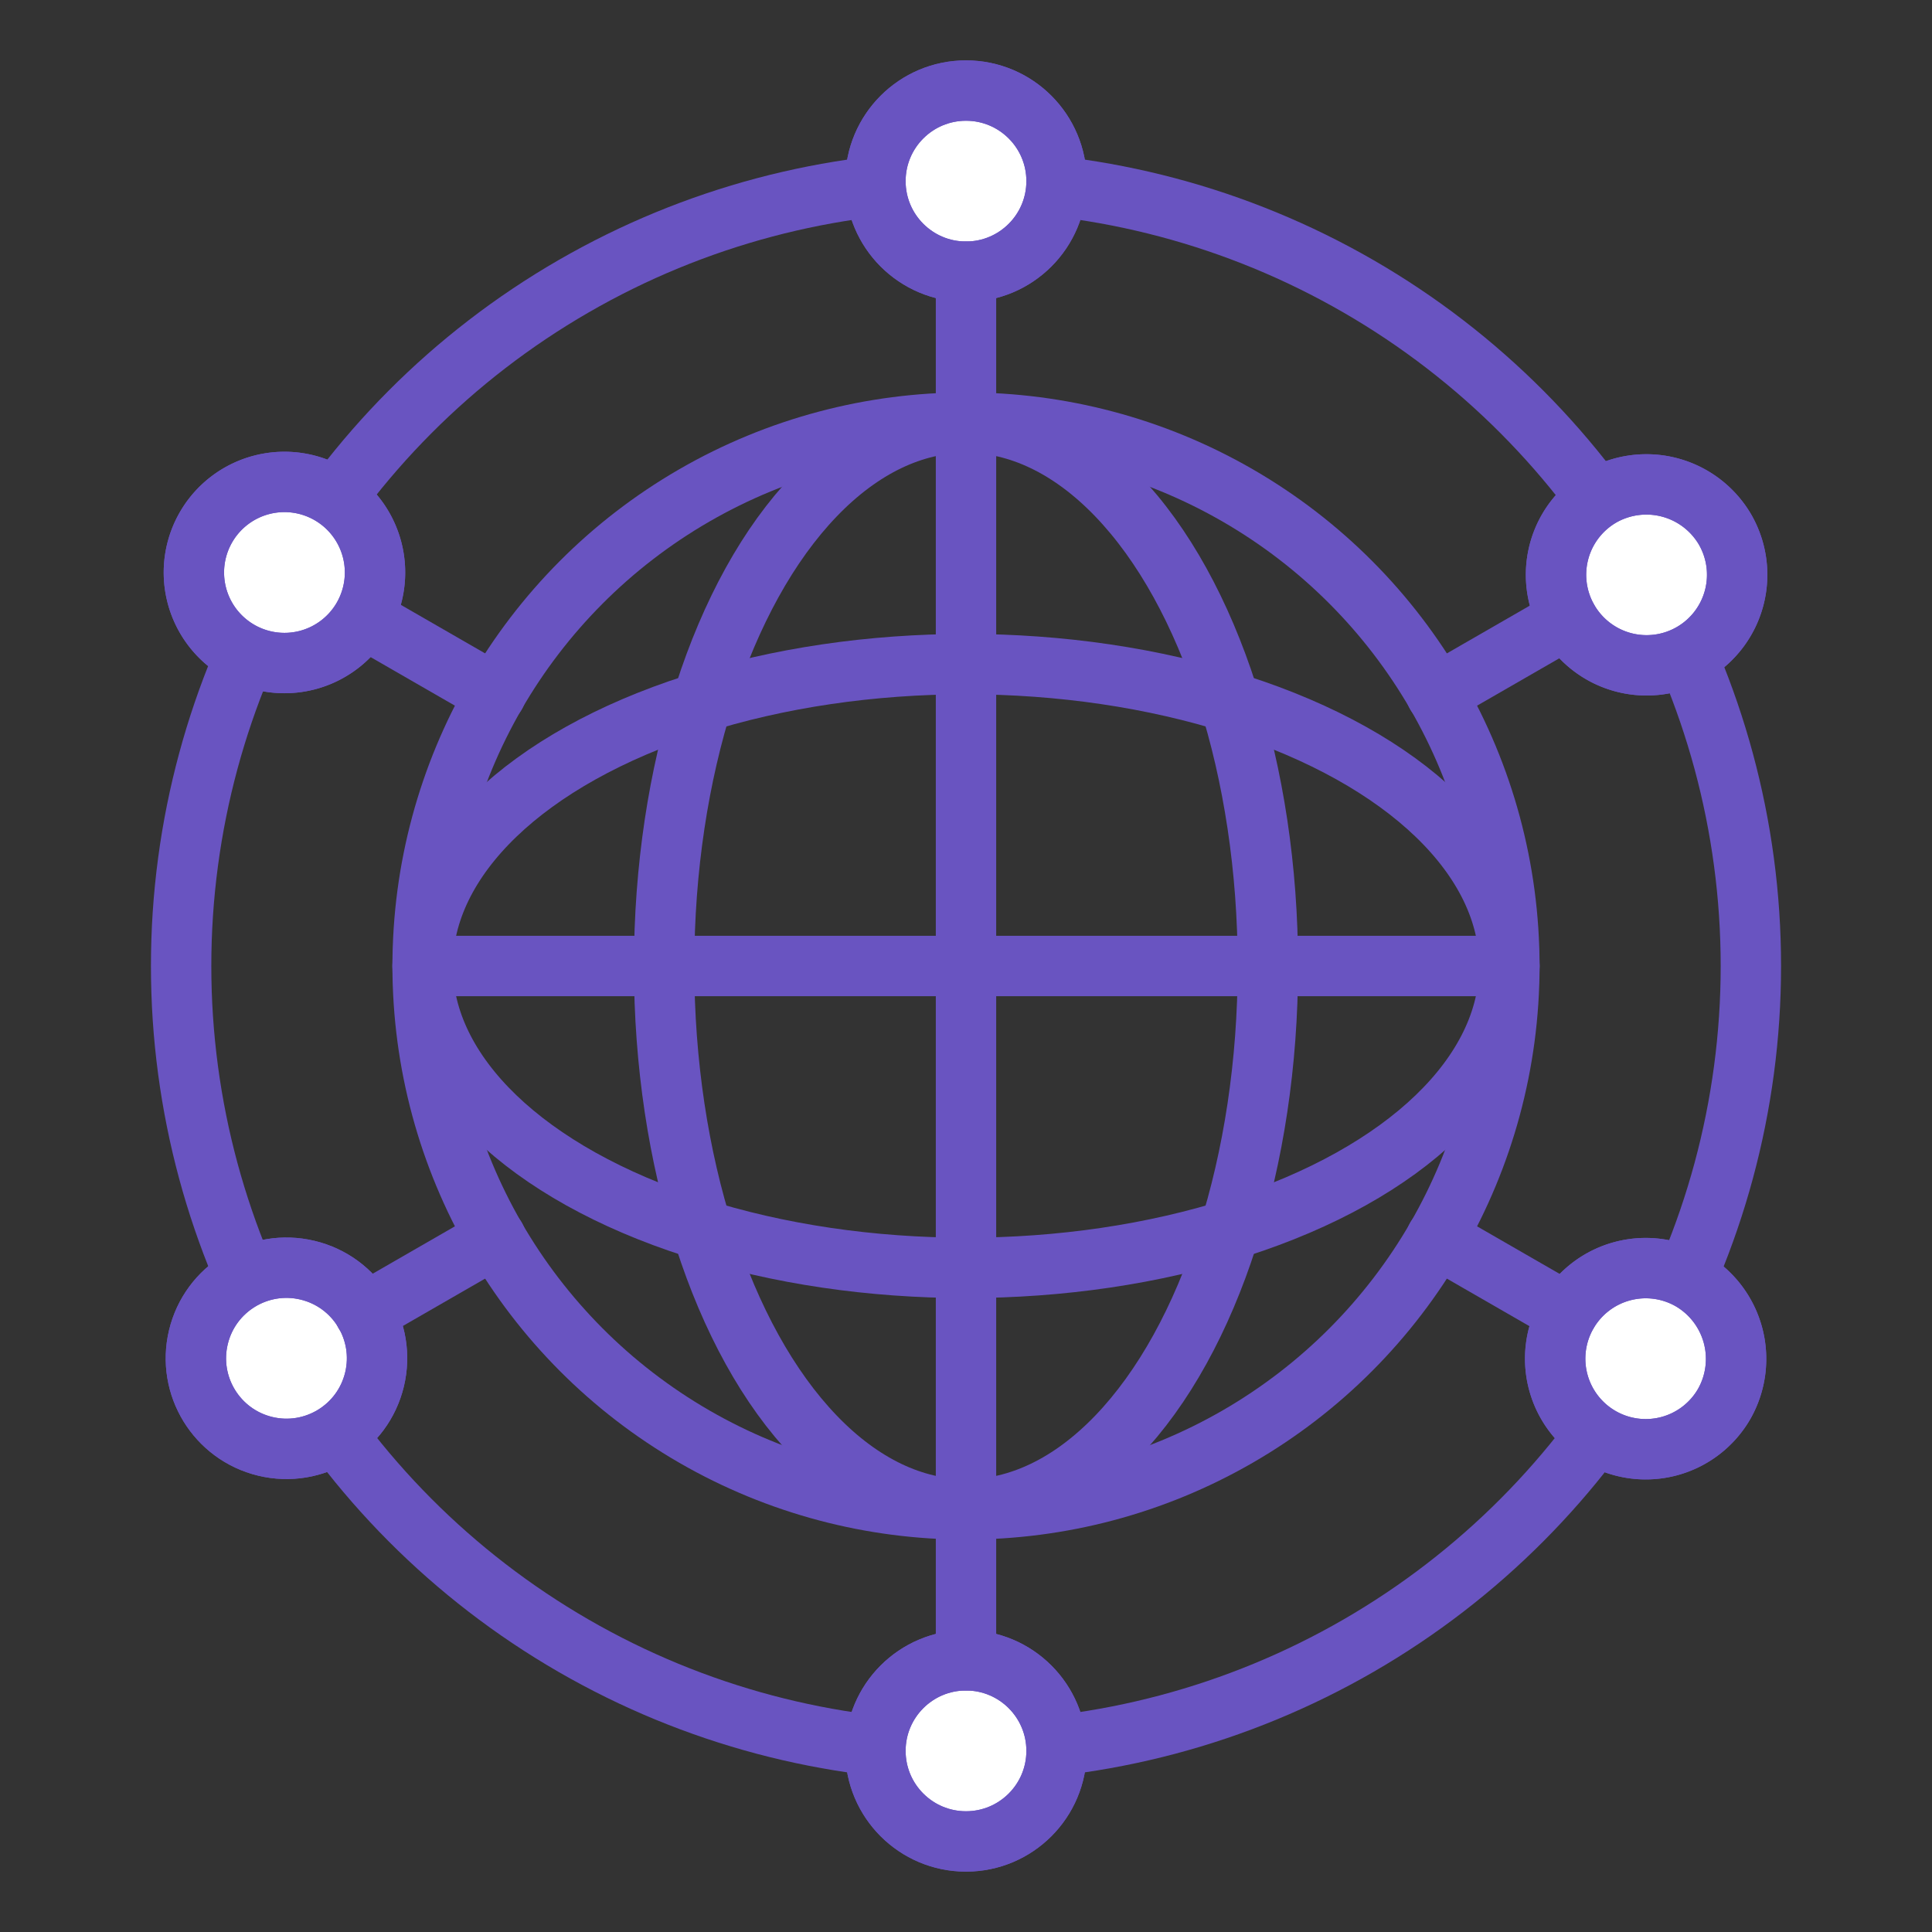 <svg id="Layer_1" data-name="Layer 1" xmlns="http://www.w3.org/2000/svg" viewBox="0 0 32 32"><rect x="0" y="0" width="32" height="32" fill="#333333" stroke="none"/><defs><style>.cls-1{fill:none;stroke-linecap:round;}.cls-1,.cls-2,.cls-3{stroke:#6954c1;stroke-linejoin:round;}.cls-2,.cls-3{fill:#fff;}.cls-3{fill-rule:evenodd;}</style></defs><circle class="cls-1" cx="16" cy="16" r="13"/><circle class="cls-1" cx="16" cy="16" r="9"/><ellipse class="cls-1" cx="16" cy="16" rx="5" ry="9"/><ellipse class="cls-1" cx="16" cy="16" rx="9" ry="5"/><line class="cls-1" x1="16" y1="7" x2="16" y2="25"/><line class="cls-1" x1="7" y1="16" x2="25" y2="16"/><circle class="cls-2" cx="16" cy="3" r="1.5"/><circle class="cls-1" cx="16" cy="3" r="1.5"/><path class="cls-3" d="M28.56,8.75a1.5,1.5,0,1,1-2-.55A1.51,1.51,0,0,1,28.56,8.75Z"/><path class="cls-1" d="M28.56,8.75a1.5,1.5,0,1,1-2-.55A1.51,1.51,0,0,1,28.56,8.75Z"/><path class="cls-3" d="M28.56,23.25A1.5,1.5,0,1,1,28,21.2,1.51,1.51,0,0,1,28.56,23.25Z"/><path class="cls-1" d="M28.56,23.25A1.5,1.5,0,1,1,28,21.2,1.51,1.51,0,0,1,28.56,23.25Z"/><circle class="cls-2" cx="16" cy="29" r="1.5"/><circle class="cls-1" cx="16" cy="29" r="1.5"/><circle class="cls-2" cx="4.74" cy="22.5" r="1.5" transform="translate(-18.24 21.85) rotate(-76.49)"/><circle class="cls-1" cx="4.74" cy="22.5" r="1.5" transform="translate(-18.24 21.85) rotate(-76.49)"/><path class="cls-3" d="M6,10.25A1.5,1.5,0,1,1,5.49,8.2,1.5,1.5,0,0,1,6,10.25Z"/><path class="cls-1" d="M6,10.25A1.5,1.5,0,1,1,5.49,8.2,1.5,1.5,0,0,1,6,10.25Z"/><line class="cls-1" x1="16" y1="27.5" x2="16" y2="25"/><line class="cls-1" x1="6.04" y1="21.75" x2="8.21" y2="20.5"/><line class="cls-1" x1="6.04" y1="10.25" x2="8.21" y2="11.5"/><line class="cls-1" x1="16" y1="4.5" x2="16" y2="7"/><line class="cls-1" x1="25.96" y1="10.25" x2="23.79" y2="11.5"/><line class="cls-1" x1="25.96" y1="21.75" x2="23.79" y2="20.5"/></svg>